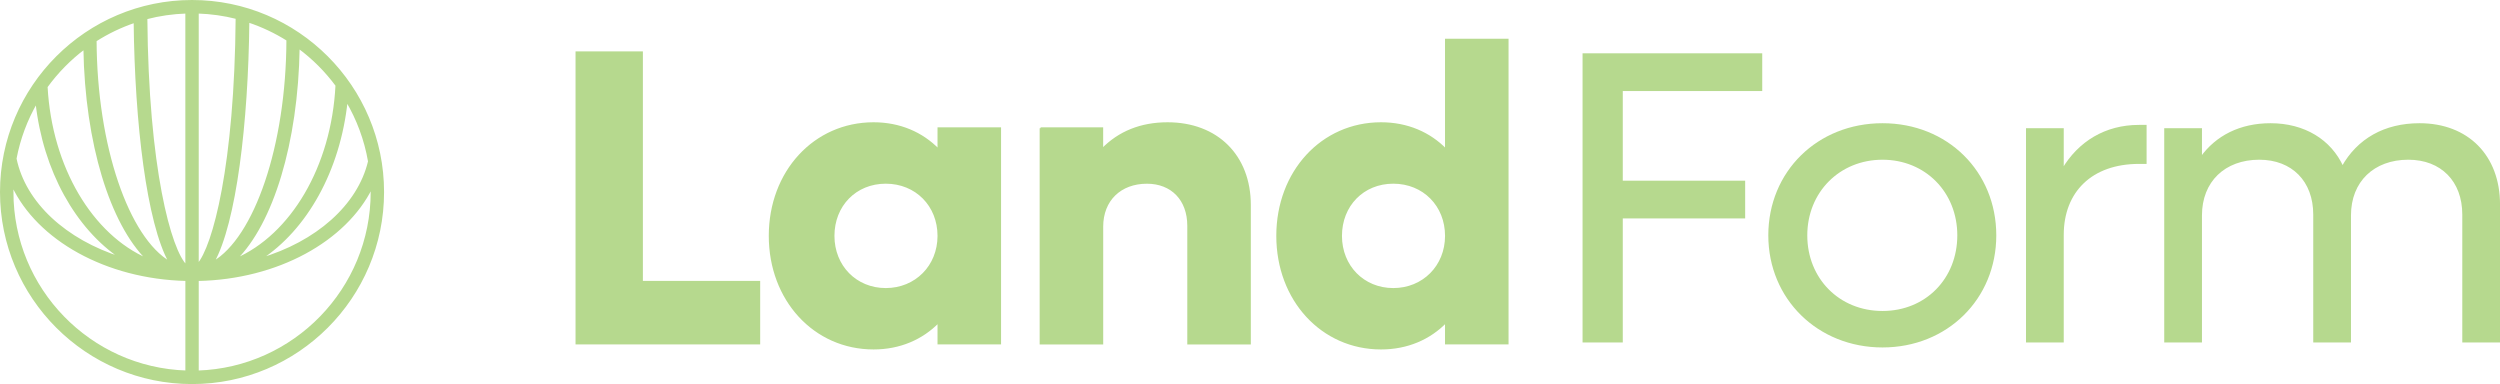 <?xml version="1.0" encoding="UTF-8"?>
<svg id="Layer_1" data-name="Layer 1" xmlns="http://www.w3.org/2000/svg" viewBox="0 0 847.9 130.26">
  <defs>
    <style>
      .cls-1 {
        fill: none;
        stroke: #b6d98e;
        stroke-miterlimit: 10;
        stroke-width: .66px;
      }

      .cls-2 {
        fill: #b6d98e;
      }
    </style>
  </defs>
  <polygon class="cls-2" points="195.53 17.76 217.71 17.76 217.71 95.6 257.49 95.6 257.49 116.48 195.53 116.48 195.53 17.76"/>
  <polygon class="cls-1" points="195.53 17.76 217.71 17.76 217.71 95.6 257.49 95.6 257.49 116.48 195.53 116.48 195.53 17.76"/>
  <path class="cls-2" d="M261.07,80c0-21.75,15.17-38.2,35.2-38.2,8.87,0,16.45,3.29,22.03,9.01v-7.3h20.89v72.97h-20.89v-7.3c-5.58,5.72-13.16,9.01-22.03,9.01-20.03,0-35.2-16.45-35.2-38.2M318.3,80c0-10.3-7.58-18.03-17.88-18.03s-17.74,7.73-17.74,18.03,7.58,18.03,17.74,18.03,17.88-7.73,17.88-18.03"/>
  <path class="cls-1" d="M261.07,80c0-21.75,15.17-38.2,35.2-38.2,8.87,0,16.45,3.29,22.03,9.01v-7.3h20.89v72.97h-20.89v-7.3c-5.58,5.72-13.16,9.01-22.03,9.01-20.03,0-35.2-16.45-35.2-38.2ZM318.3,80c0-10.3-7.58-18.03-17.88-18.03s-17.74,7.73-17.74,18.03,7.58,18.03,17.74,18.03,17.88-7.73,17.88-18.03Z"/>
  <path class="cls-2" d="M352.93,43.51h20.89v7.16c5.72-5.87,13.16-8.87,22.18-8.87,16.74,0,27.9,11.02,27.9,27.76v46.93h-20.89v-39.92c0-8.87-5.58-14.59-14.02-14.59-9.01,0-15.16,5.87-15.16,14.88v39.63h-20.89V43.51Z"/>
  <path class="cls-1" d="M352.93,43.51h20.89v7.16c5.72-5.87,13.16-8.87,22.18-8.87,16.74,0,27.9,11.02,27.9,27.76v46.93h-20.89v-39.92c0-8.87-5.58-14.59-14.02-14.59-9.01,0-15.16,5.87-15.16,14.88v39.63h-20.89V43.51Z"/>
  <path class="cls-2" d="M433.2,80c0-21.75,15.16-38.2,35.19-38.2,8.87,0,16.46,3.29,22.03,9.01V13.47h20.89v103.01h-20.89v-7.3c-5.58,5.72-13.16,9.01-22.03,9.01-20.03,0-35.19-16.45-35.19-38.2M490.43,80c0-10.3-7.58-18.03-17.88-18.03s-17.74,7.73-17.74,18.03,7.58,18.03,17.74,18.03,17.88-7.73,17.88-18.03"/>
  <path class="cls-1" d="M433.2,80c0-21.75,15.16-38.2,35.19-38.2,8.87,0,16.46,3.29,22.03,9.01V13.47h20.89v103.01h-20.89v-7.3c-5.58,5.72-13.16,9.01-22.03,9.01-20.03,0-35.19-16.45-35.19-38.2ZM490.43,80c0-10.3-7.58-18.03-17.88-18.03s-17.74,7.73-17.74,18.03,7.58,18.03,17.74,18.03,17.88-7.73,17.88-18.03Z"/>
  <polygon class="cls-2" points="537.07 18.41 597.35 18.41 597.35 30.55 550.05 30.55 550.05 61.61 591.56 61.61 591.56 73.75 550.05 73.75 550.05 115.82 537.07 115.82 537.07 18.41"/>
  <polygon class="cls-1" points="537.07 18.41 597.35 18.41 597.35 30.55 550.05 30.55 550.05 61.61 591.56 61.61 591.56 73.75 550.05 73.75 550.05 115.82 537.07 115.82 537.07 18.41"/>
  <path class="cls-2" d="M600.07,79.82c0-21.46,16.52-37.7,38.4-37.7s38.26,16.24,38.26,37.7-16.52,37.69-38.26,37.69-38.4-16.24-38.4-37.69M664.17,79.82c0-14.83-11.01-25.98-25.7-25.98s-25.84,11.15-25.84,25.98,11.01,25.98,25.84,25.98,25.7-11.15,25.7-25.98"/>
  <path class="cls-1" d="M600.07,79.82c0-21.46,16.52-37.7,38.4-37.7s38.26,16.24,38.26,37.7-16.52,37.69-38.26,37.69-38.4-16.24-38.4-37.69ZM664.17,79.82c0-14.83-11.01-25.98-25.7-25.98s-25.84,11.15-25.84,25.98,11.01,25.98,25.84,25.98,25.7-11.15,25.7-25.98Z"/>
  <path class="cls-2" d="M687.47,43.82h12.14v13.7c5.51-9.32,14.54-14.83,25.84-14.83h2.26v12.57h-2.26c-16.09,0-25.84,9.6-25.84,24.42v36.14h-12.14V43.82Z"/>
  <path class="cls-1" d="M687.47,43.82h12.14v13.7c5.51-9.32,14.54-14.83,25.84-14.83h2.26v12.57h-2.26c-16.09,0-25.84,9.6-25.84,24.42v36.14h-12.14V43.82Z"/>
  <path class="cls-2" d="M734.35,43.82h12.14v9.74c5.22-7.34,13.41-11.44,23.58-11.44,11.44,0,20.33,5.51,24.42,14.54,5.22-9.32,14.26-14.54,26.12-14.54,16.24,0,26.97,10.73,26.97,27.25v46.45h-12.14v-43.06c0-11.43-7.34-18.92-18.64-18.92-11.86,0-19.77,7.62-19.77,19.2v42.78h-12.14v-43.06c0-11.43-7.34-18.92-18.64-18.92-11.86,0-19.76,7.62-19.76,19.2v42.78h-12.14V43.82Z"/>
  <path class="cls-1" d="M734.35,43.82h12.14v9.74c5.22-7.34,13.41-11.44,23.58-11.44,11.44,0,20.33,5.51,24.42,14.54,5.22-9.32,14.26-14.54,26.12-14.54,16.24,0,26.97,10.73,26.97,27.25v46.45h-12.14v-43.06c0-11.43-7.34-18.92-18.64-18.92-11.86,0-19.77,7.62-19.77,19.2v42.78h-12.14v-43.06c0-11.43-7.34-18.92-18.64-18.92-11.86,0-19.76,7.62-19.76,19.2v42.78h-12.14V43.82Z"/>
  <path class="cls-2" d="M65.13.33C29.4.33.33,29.4.33,65.13s29.07,64.8,64.8,64.8,64.8-29.07,64.8-64.8S100.86.33,65.13.33M125.15,54.74c-3.57,15.05-17.81,27.51-36.92,33.14,15.6-10.11,26.88-30.06,29.35-53.69,3.69,6.23,6.29,13.16,7.57,20.55M114.11,28.95c-1.37,27.71-15.29,50.85-34.16,59.02,12.34-12.25,20.83-39.35,21.35-71.83,4.88,3.61,9.2,7.93,12.81,12.81M49.65,6.21c4.34-1.14,8.88-1.8,13.54-1.95v85.92c-5.46-5.19-13.16-33.24-13.54-83.97M57.58,88.99c-14.13-8.21-25.01-39.27-25.15-75.22,4.1-2.62,8.54-4.76,13.23-6.35.37,34.41,4.42,68.15,11.92,81.57M67.07,4.26c4.53.14,8.95.77,13.18,1.85-.37,49.68-7.75,77.64-13.18,83.69V4.26ZM84.24,7.29c4.69,1.55,9.12,3.66,13.23,6.24-.1,36.05-10.99,67.22-25.15,75.45,7.51-13.43,11.56-47.24,11.92-81.7M28.61,16.4c.55,32.36,9.04,59.35,21.34,71.57-18.76-8.12-32.64-31.03-34.14-58.54,3.6-4.95,7.91-9.35,12.8-13.03M41.09,87.49c-18.85-5.93-32.7-18.57-35.81-33.7,1.29-6.83,3.72-13.25,7.09-19.07,2.55,23.11,13.53,42.62,28.71,52.77M4.21,65.13c0-.74.03-1.47.06-2.21,8.55,18.18,31.61,31.39,58.93,32.04v31.03c-32.7-1.03-58.98-27.93-58.98-60.87M67.07,126v-31.03c27.11-.54,50.09-13.45,58.94-31.33.01.49.04.99.04,1.49,0,32.94-26.29,59.84-58.98,60.87"/>
  <path class="cls-1" d="M65.13.33C29.4.33.33,29.4.33,65.13s29.07,64.8,64.8,64.8,64.8-29.07,64.8-64.8S100.86.33,65.13.33ZM125.15,54.74c-3.57,15.05-17.81,27.51-36.92,33.14,15.6-10.11,26.88-30.06,29.35-53.69,3.69,6.23,6.29,13.16,7.57,20.55ZM114.11,28.95c-1.37,27.71-15.29,50.85-34.16,59.02,12.34-12.25,20.83-39.35,21.35-71.83,4.88,3.61,9.2,7.93,12.81,12.81ZM49.65,6.21c4.34-1.14,8.88-1.8,13.54-1.95v85.92c-5.46-5.19-13.16-33.24-13.54-83.97ZM57.58,88.99c-14.13-8.21-25.01-39.27-25.15-75.22,4.1-2.62,8.54-4.76,13.23-6.35.37,34.41,4.42,68.15,11.92,81.57ZM67.07,4.26c4.53.14,8.95.77,13.18,1.85-.37,49.68-7.75,77.64-13.18,83.69V4.26ZM84.24,7.29c4.69,1.55,9.12,3.66,13.23,6.24-.1,36.05-10.99,67.22-25.15,75.45,7.51-13.43,11.56-47.24,11.92-81.7ZM28.61,16.4c.55,32.36,9.04,59.35,21.34,71.57-18.76-8.12-32.64-31.03-34.14-58.54,3.6-4.95,7.91-9.35,12.8-13.03ZM41.09,87.49c-18.85-5.93-32.7-18.57-35.81-33.7,1.29-6.83,3.72-13.25,7.09-19.07,2.55,23.11,13.53,42.62,28.71,52.77ZM4.21,65.13c0-.74.03-1.47.06-2.21,8.55,18.18,31.61,31.39,58.93,32.04v31.03c-32.7-1.03-58.98-27.93-58.98-60.87ZM67.07,126v-31.03c27.11-.54,50.09-13.45,58.94-31.33.01.49.04.99.04,1.49,0,32.94-26.29,59.84-58.98,60.87Z"/>
</svg>